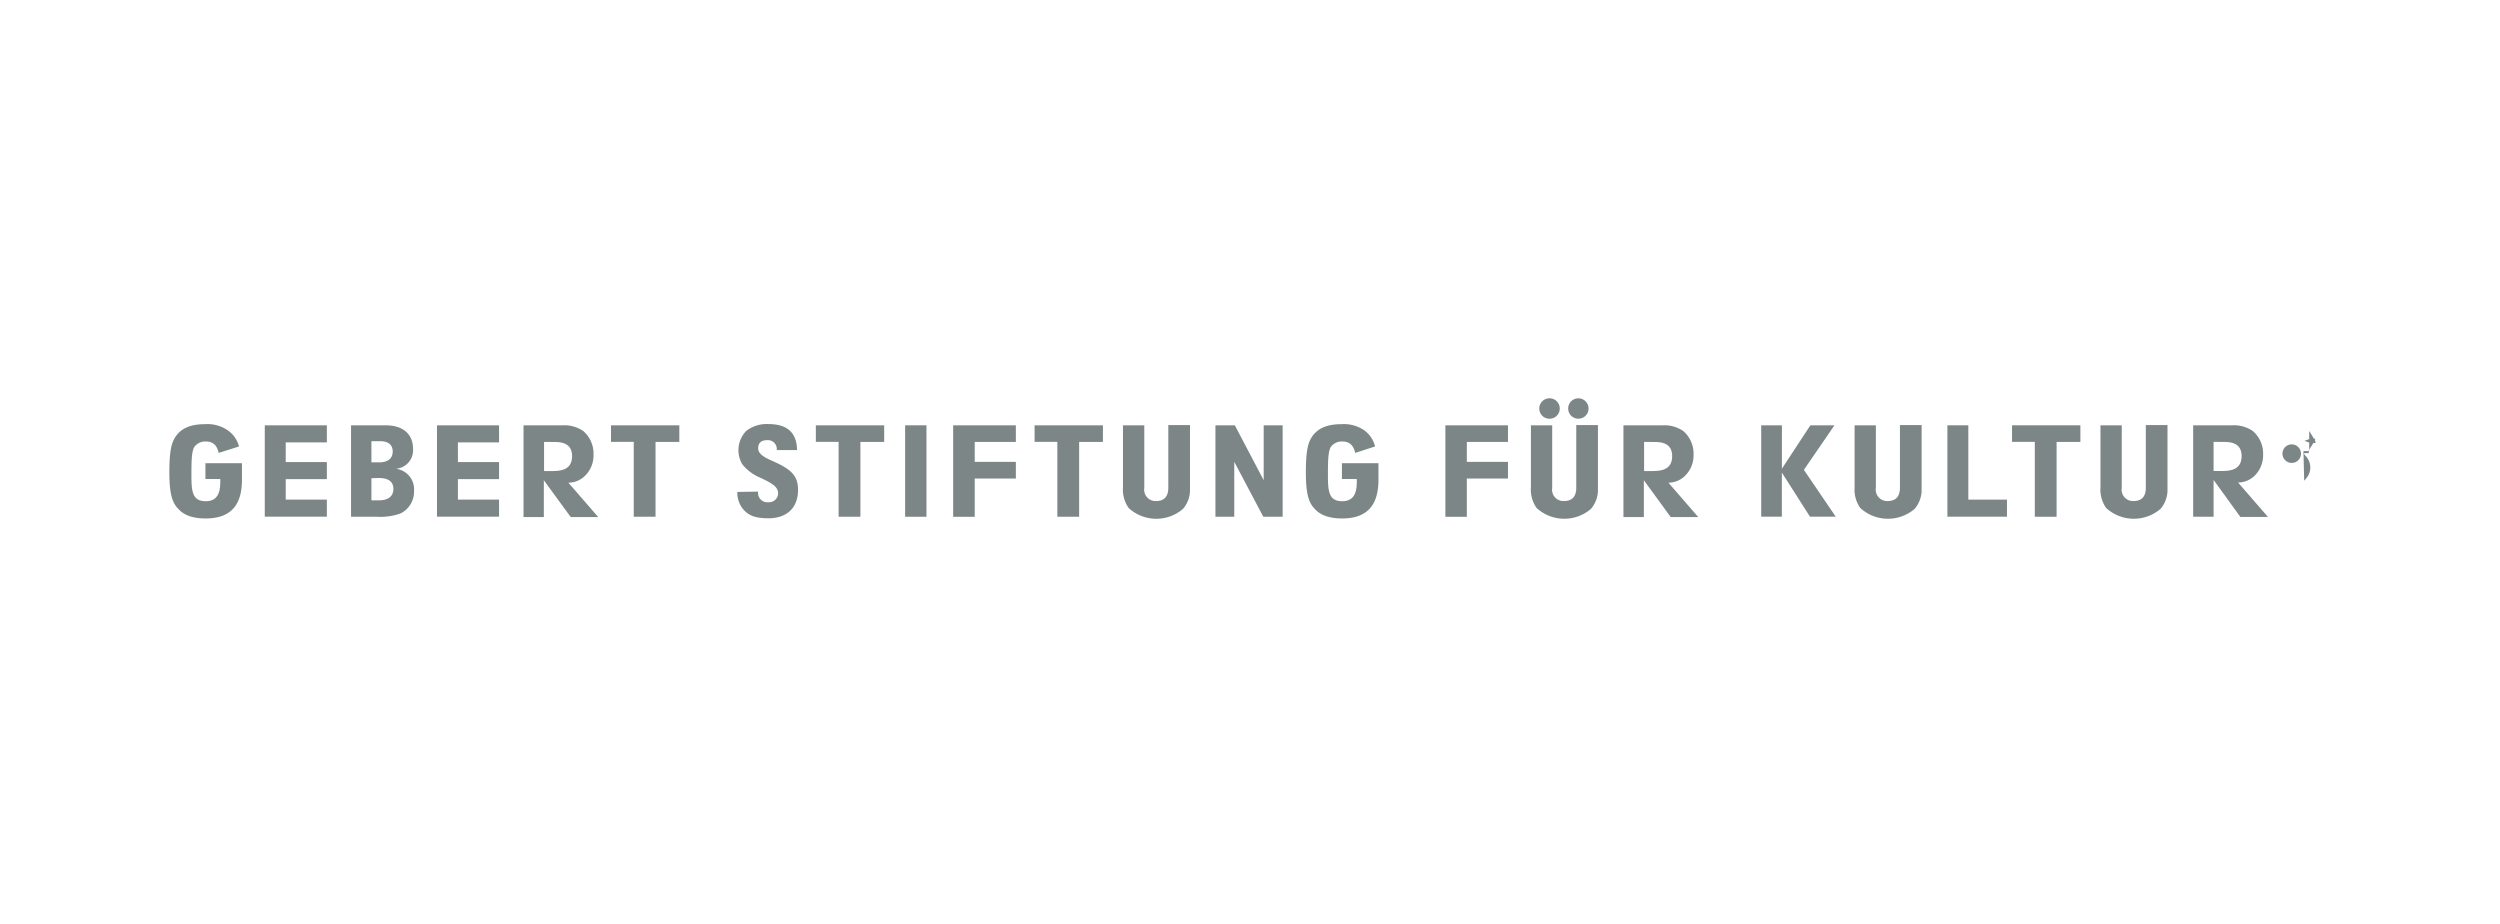 <svg xmlns="http://www.w3.org/2000/svg" viewBox="0 0 439.33 162.33"><defs><style>.cls-1{fill:none;}.cls-2{fill:#7d8687;}</style></defs><title>Element 5</title><g id="Ebene_2" data-name="Ebene 2"><g id="Ebene_1_Kopie" data-name="Ebene 1 Kopie"><rect class="cls-1" width="439.33" height="162.33"/></g><g id="Ebene_6" data-name="Ebene 6"><line class="cls-2" x1="409.66" y1="83.21" x2="409.66" y2="83.21"/><path class="cls-2" d="M404.92,84.62h0l0,0h0l0,0h0l0,0h0l0,0h0l0,0h0l0,0h0l0,0h0l0,0h0l0,0h0l0,0h0l0,0h0l0,0h0l0,0h0v0h0l0,0h0l0,0h0l0,0h0l0,0h0l0,0h0l0,0h0l0,0h0l0,0h0l0,0h0l0-.05h0l0-.05h0l0-.05h0v0h0l0,0h0v0h0v0h0v0h0v0h0v0h0v0h0v0h0v0h0v0h0v0h0v0h0v0h0v0h0v0h0v0h0v0h0v0h0v0h0v0h0v0h0v0h0v0h0l0,0h0l0,0h0l0,0h0v0h0v0h0l0,0h0l0,0h0l0,0h0v0h0l0,0h0l0,0h0l0,0h0l0,0h0l0,0h0l0,0h0l0,0h0l0,0h0l0,0h0l0,0h0l0,0,.36-.41a2.91,2.91,0,0,0,0-3.82h0l-.36-.41,0,0h0l0,0h0l0,0h0l0,0h0l0,0h0l0,0h0l0,0h0l0,0h0l0,0h0l0,0h0l0,0h0v0h0l0,0h0l0,0h0l0,0h0v0h0v0h0l0,0h0l0,0h0l0,0h0v0h0v0h0v0h0v0h0v0h0v0h0v0h0v0h0v0h0v0h0v0h0v0h0v0h0v0h0v0h0v0h0v0h0v0h0v0h0v0h0v0h0v0h0l0,0h0v-.05h0l0-.05h0l0,0h0l0-.05h0l0-.05h0l0,0h0l0,0h0l0,0h0l0,0h0l0,0h0l0,0h0l0,0h0l0,0h0v0h0l0,0h0l0,0h0l0,0h0l0,0h0l0,0h0l0,0h0l0,0h0l0,0h0l0,0h0l0,0h0l0,0h0l0,0h0l0,0h0l0,0h.81l0,0h0l0,0h0l0,0h0l0,0h0l0,0h0l0,0h0l0,0h0l0,0h0l0,0h0l0,0h0l0,0h0l0,0h0l0,0h0l0,0h0l0,0h0l0,0h0l0,0h0l0,0h0l0,0h0l0,0h0l0,0h0l0,0h0l0,0h0l0,0h0l0,.05h0v.06h0l0,.07h0l0,.07h0l0,.09h0l0,.11h0l0,.13h0l0,.16h0l0,.18h0v.22h0V77h0v.28h0v.29h0v.57l0,1,.49-.78.06-.09.05-.09.06-.09.06-.1.06-.1h0l.07-.1h0l.06-.09h0l.05-.1h0l.05-.09h0l.05-.08h0l0-.08h0l.05-.07h0l0-.07h0l0-.06h0l0-.06h0l0-.05h0l0,0h0l0,0h0l0,0h0l0,0h0l0,0h0l0,0h0l0,0h0l0,0h0l0,0h0l0,0h0l0,0h0l0,0h0l0,0h0l0,0h0l0,0h0l0,0h0l0,0h.07l0,0h1.3l0,0h.07l0,0h0l0,0h0l0,0h0l0,0h0l0,0h0l0,0h0l0,0h0l0,0h0l0,0h0l0,0h0l0,0h0l0,0h0l0,0h0l0,0h0l0,0h0l0,0h0l0,0h0l0,0h0l0,0h0v0h0l0,0h0l0,0h0l0,0h0l0,0h0v0h0v0h0l0,0h0v0h0v0h0l0,0h0v0h0v0h0v0h0v0h0v0h0v0h0v0h0v0h0v0h0v0h0v0h0v0h0v0h0v0h0v0h0v0h0v0h0v0h0v0h0v0h0v0h0v0h0v0h0v0h0l0,0h0v0h0v0h0v0h0l0,0h0v0h0l0,0h0v0h0v0h0l0,0h0v0h0v0h0l0,0h0l0,0h0l0,0h0l0,0h0l0,0h0l0,0h0l0,0h0l0,0h0l0,0h0l0,0h0l0,0h0l0,0h0l0,0h0l0,0h0l0,0h-.28l-.05,0h0l-.05,0h0l-.07,0h0l-.08,0h0l-.11,0h0l-.11,0h0l-.12,0h0l-.14,0h0l-.15,0h0l-.15,0h0l-.15.05h0l-.16,0-.16.05-.16,0-.15,0-.16.05-.14,0-.14,0-.78.28.78.28.14,0,.14,0,.16,0,.15.05.16,0,.16.05.16,0h0l.15,0h0l.15,0h0l.15,0h0l.14,0h0l.12,0h0l.11,0h0l.11,0h0l.08,0h0l.07,0h0l.05,0h0l.05,0h0l0,0h.27l0,0h0l0,0h0l0,0h0l0,0h0l0,0h0l0,0h0l0,0h0l0,0h0l0,0h0l0,0h0l0,0h0l0,0h0l0,0h0v0h0v0h0l0,0h0v0h0v0h0l0,0h0v0h0l0,0h0v0h0v0h0v0h0l0,0h0v0h0v0h0v0h0v0h0v0h0v0h0v0h0v0h0v0h0v0h0v0h0v0h0v0h0v0h0v0h0v0h0v0h0v0h0v0h0v0h0v0h0v0h0v0h0v0h0l0,0h0v0h0v0h0l0,0h0v0h0v0h0l0,0h0l0,0h0l0,0h0l0,0h0v0h0l0,0h0l0,0h0l0,0h0l0,0h0l0,0h0l0,0h0l0,0h0l0,0h0l0,0h0l0,0h0l0,0h0l0,0h0l0,0h0l0,0h0l0,0h0l0,0h0l0,0h0l0,0h0l0,0h0l0,0h-1.36l0,0h0l0,0h0l0,0h0l0,0h0l0,0h0l0,0h0l0,0h0l0,0h0l0,0h0l0,0h0l0,0h0l0,0h0l0,0h0l0,0h0l0,0h0l0,0h0l0,0h0l0,0h0l0,0h0l0,0h0l0-.05h0l0-.05h0l0-.06h0l0-.07h0l-.05-.07h0l0-.08h0l-.05-.09h0l-.05-.09h0l-.05-.1h0l-.06-.09h0l-.07-.1h0l-.06-.1-.06-.1-.06-.1-.05-.09-.06-.09-.49-.78,0,1v.57h0v.29h0v.28h0v.25h0v.22h0l0,.18h0l0,.15h0l0,.13h0l0,.11h0l0,.09h0l0,.08h0l0,.07h0v.06h0l0,.05h0l0,0h0l0,0h0l0,0h0l0,0h0l0,0h0l0,0h0l0,0h0l0,0h0l0,0h0l0,0h0l0,0h0l0,0h0l0,0h0l0,0h0l0,0h0l0,0h0l0,0h0l0,0h0l0,0h-.15l-.05,0h0l0,0h-.81Zm-2.19-6.53a1.63,1.63,0,1,0,1.63,1.63,1.64,1.64,0,0,0-1.63-1.63"/><path class="cls-2" d="M38.43,79.59c-.33-1.52-1.18-2-2.2-2a2.35,2.35,0,0,0-2.11,1c-.41.81-.48,2-.48,4.79s.07,4.7,2.5,4.7,2.61-2.07,2.57-3.9H36.1V81.4h6.42v2.83c0,3.18-.87,6.88-6.38,6.88-1.44,0-3.48-.24-4.72-1.59-1-1-1.66-2.29-1.66-6.51s.5-5.29,1-6.14c.91-1.42,2.42-2.33,5.25-2.33a6.31,6.31,0,0,1,4,1.07A4.93,4.93,0,0,1,42,78.46Z"/><path class="cls-2" d="M57.44,74.74v3H50.21v3.46h7.23v3H50.21V87.8h7.23v3H46.53V74.74Z"/><path class="cls-2" d="M67.75,74.74c3.55,0,4.83,2,4.83,4.07a3.27,3.27,0,0,1-3,3.57,3.62,3.62,0,0,1,3.18,3.86,4.27,4.27,0,0,1-2.4,4,10.62,10.62,0,0,1-4.16.57H61.69V74.74Zm-2.48,2.79v3.72h1.37c1.52,0,2.37-.7,2.37-1.89,0-1.83-1.76-1.83-2.31-1.83Zm0,6.51v3.88h1.42c1.13,0,2.44-.44,2.44-2,0-1.92-2-1.92-2.68-1.92Z"/><path class="cls-2" d="M87.7,74.74v3H80.47v3.46H87.7v3H80.47V87.8H87.7v3H76.79V74.74Z"/><path class="cls-2" d="M98.85,74.74a5.9,5.9,0,0,1,3.64,1,5.23,5.23,0,0,1,1.81,4.16,5,5,0,0,1-1.72,3.92,4.12,4.12,0,0,1-2.7,1l5.25,6.05h-4.83l-4.73-6.47v6.47H92V74.74Zm-3.24,2.92v5.12h1.07c1.57,0,3.85,0,3.85-2.63,0-2.48-2.22-2.48-3.29-2.48Z"/><path class="cls-2" d="M119.38,74.74v2.92H115.2V90.81h-3.83V77.65h-4V74.74Z"/><path class="cls-2" d="M133.23,86.39A1.63,1.63,0,0,0,135,88.26a1.6,1.6,0,0,0,1.74-1.55c0-1.22-1.13-1.83-3.53-2.94a7.7,7.7,0,0,1-2.79-2.22,4.88,4.88,0,0,1,.7-5.81A5.88,5.88,0,0,1,135,74.52c2.76,0,5,1,5.07,4.57h-3.57a1.57,1.57,0,0,0-1.7-1.74c-1.39,0-1.57.91-1.57,1.42,0,1.13,1.44,1.76,2.68,2.31,3.2,1.42,4.33,2.59,4.33,5,0,3.46-2.31,5-5.16,5-2.22,0-3.53-.42-4.51-1.63a4.57,4.57,0,0,1-1-3Z"/><path class="cls-2" d="M155.38,74.74v2.92H151.2V90.81h-3.83V77.65h-4V74.74Z"/><path class="cls-2" d="M162.81,74.74V90.81h-3.75V74.74Z"/><path class="cls-2" d="M178.52,74.74v2.92h-7.23v3.51h7.23v2.92h-7.23v6.73H167.5V74.74Z"/><path class="cls-2" d="M193.82,74.74v2.92h-4.18V90.81h-3.83V77.65h-4V74.74Z"/><path class="cls-2" d="M201.09,74.74v11a2,2,0,0,0,2.07,2.31c1.61,0,2.15-1,2.15-2.35v-11h3.81V86a5.11,5.11,0,0,1-1.22,3.42,7.19,7.19,0,0,1-9.56-.15,5.63,5.63,0,0,1-1-3.66V74.74Z"/><path class="cls-2" d="M217,74.74l5.07,9.65V74.74h3.33V90.81H222l-5.1-9.65v9.65h-3.31V74.74Z"/><path class="cls-2" d="M238.15,79.59c-.33-1.52-1.18-2-2.2-2a2.35,2.35,0,0,0-2.11,1c-.41.81-.48,2-.48,4.79s.07,4.7,2.5,4.7,2.61-2.07,2.57-3.9h-2.61V81.4h6.42v2.83c0,3.18-.87,6.88-6.38,6.88-1.44,0-3.48-.24-4.73-1.59-1-1-1.65-2.29-1.65-6.51s.5-5.29,1-6.14c.92-1.42,2.42-2.33,5.25-2.33a6.32,6.32,0,0,1,4,1.07,4.9,4.9,0,0,1,1.91,2.85Z"/><path class="cls-2" d="M265,74.74v2.92h-7.23v3.51H265v2.92h-7.23v6.73H254V74.74Z"/><path class="cls-2" d="M272.77,74.74v11a2,2,0,0,0,2.07,2.31c1.61,0,2.16-1,2.16-2.35v-11h3.81V86a5.11,5.11,0,0,1-1.22,3.42,7.2,7.2,0,0,1-9.56-.15,5.64,5.64,0,0,1-1-3.66V74.74ZM270.5,71.8a1.8,1.8,0,1,1,1.79,1.79A1.8,1.8,0,0,1,270.5,71.8ZM277.36,70a1.79,1.79,0,1,1-1.78,1.78A1.78,1.78,0,0,1,277.36,70Z"/><path class="cls-2" d="M292.17,74.74a5.9,5.9,0,0,1,3.63,1,5.23,5.23,0,0,1,1.81,4.16,5,5,0,0,1-1.72,3.92,4.12,4.12,0,0,1-2.7,1l5.25,6.05h-4.84l-4.72-6.47v6.47h-3.59V74.74Zm-3.25,2.92v5.12H290c1.57,0,3.85,0,3.85-2.63,0-2.48-2.22-2.48-3.29-2.48Z"/><path class="cls-2" d="M313.14,74.74v7.62l5-7.62h4.23L317,82.57l5.6,8.23h-4.53l-4.94-7.75v7.75H309.5V74.74Z"/><path class="cls-2" d="M329.65,74.74v11a2,2,0,0,0,2.07,2.31c1.61,0,2.16-1,2.16-2.35v-11h3.81V86a5.13,5.13,0,0,1-1.22,3.42,7.2,7.2,0,0,1-9.56-.15,5.64,5.64,0,0,1-1-3.66V74.74Z"/><path class="cls-2" d="M345.9,74.74V87.8h6.79v3H342.22V74.74Z"/><path class="cls-2" d="M365.59,74.74v2.92h-4.18V90.81h-3.83V77.65h-4V74.74Z"/><path class="cls-2" d="M372.86,74.74v11a2,2,0,0,0,2.07,2.31c1.61,0,2.16-1,2.16-2.35v-11h3.81V86a5.12,5.12,0,0,1-1.22,3.42,7.2,7.2,0,0,1-9.56-.15,5.64,5.64,0,0,1-1-3.66V74.74Z"/><path class="cls-2" d="M392.26,74.74a5.89,5.89,0,0,1,3.63,1,5.23,5.23,0,0,1,1.81,4.16A5,5,0,0,1,396,83.79a4.13,4.13,0,0,1-2.7,1l5.25,6.05H393.7L389,84.34v6.47h-3.59V74.74ZM389,77.65v5.12h1.07c1.57,0,3.85,0,3.85-2.63,0-2.48-2.22-2.48-3.29-2.48Z"/></g></g></svg>